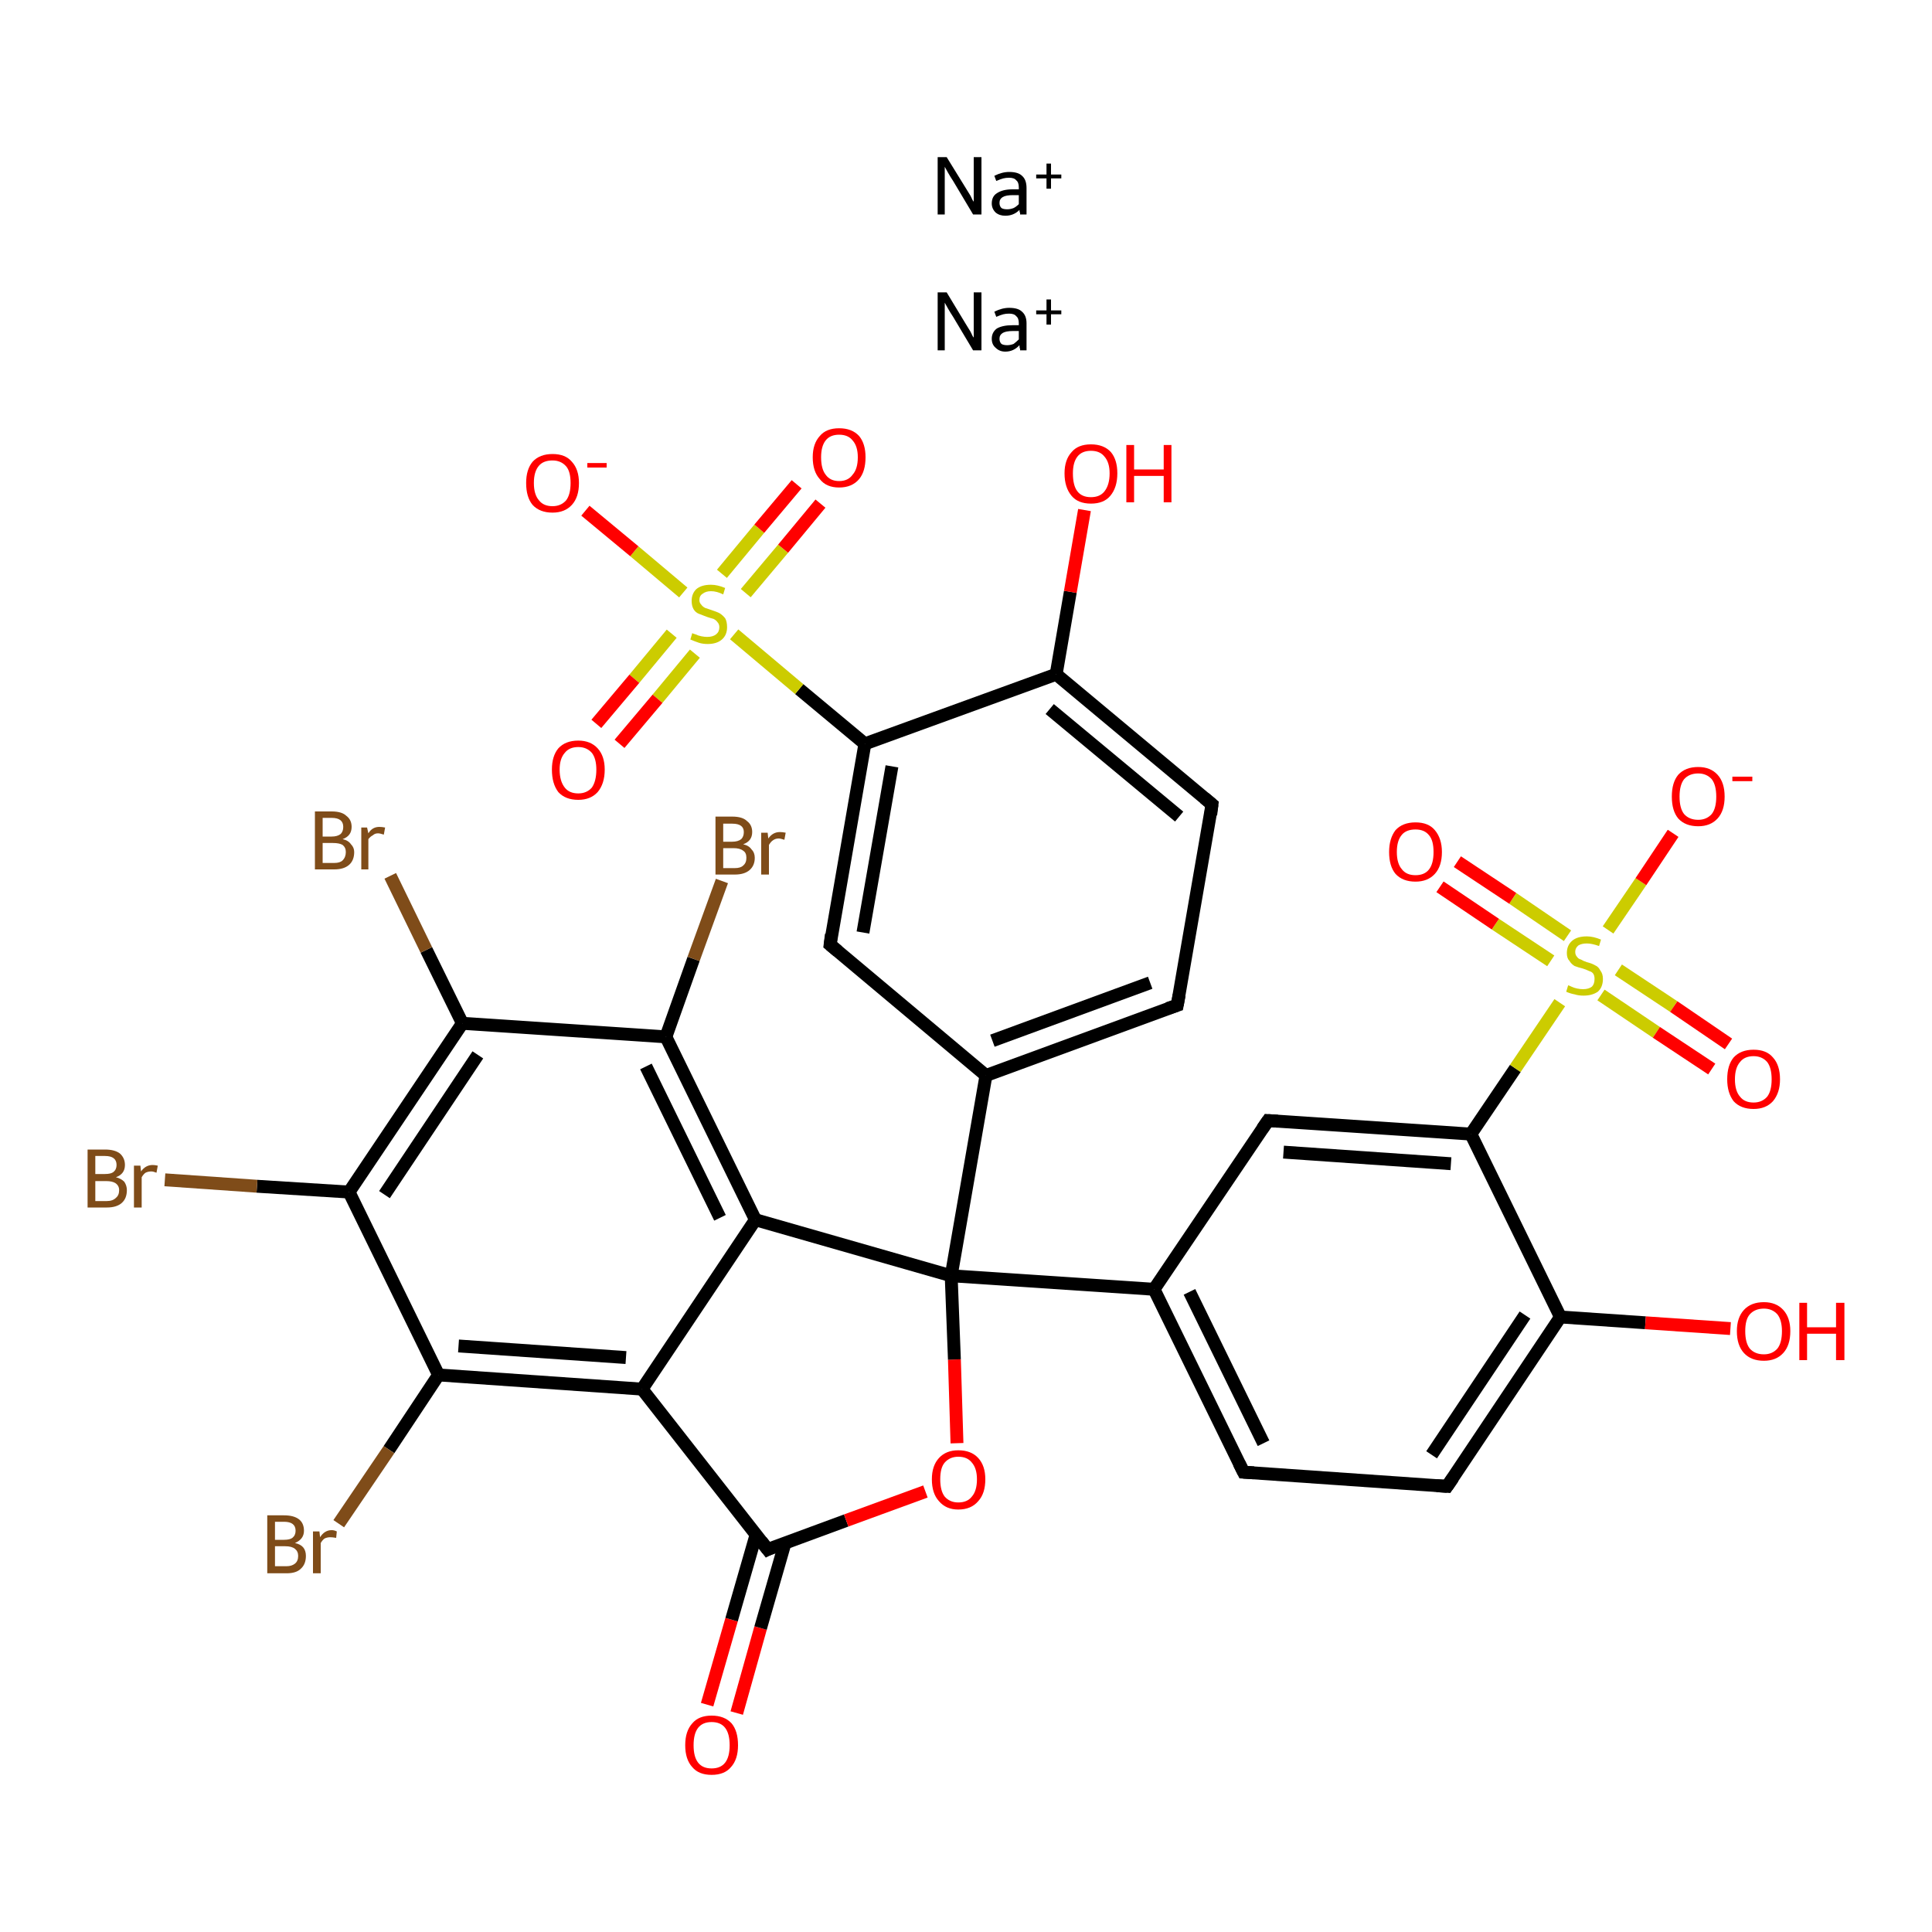 <?xml version='1.0' encoding='iso-8859-1'?>
<svg version='1.1' baseProfile='full'
              xmlns='http://www.w3.org/2000/svg'
                      xmlns:rdkit='http://www.rdkit.org/xml'
                      xmlns:xlink='http://www.w3.org/1999/xlink'
                  xml:space='preserve'
width='300px' height='300px' viewBox='0 0 300 300'>
<!-- END OF HEADER -->
<rect style='opacity:1.0;fill:#FFFFFF;stroke:none' width='300.0' height='300.0' x='0.0' y='0.0'> </rect>
<path class='bond-0 atom-0 atom-1' d='M 109.8,264.7 L 113.6,251.5' style='fill:none;fill-rule:evenodd;stroke:#FF0000;stroke-width:2.0px;stroke-linecap:butt;stroke-linejoin:miter;stroke-opacity:1' />
<path class='bond-0 atom-0 atom-1' d='M 113.6,251.5 L 117.4,238.3' style='fill:none;fill-rule:evenodd;stroke:#000000;stroke-width:2.0px;stroke-linecap:butt;stroke-linejoin:miter;stroke-opacity:1' />
<path class='bond-0 atom-0 atom-1' d='M 114.4,266.0 L 118.1,252.8' style='fill:none;fill-rule:evenodd;stroke:#FF0000;stroke-width:2.0px;stroke-linecap:butt;stroke-linejoin:miter;stroke-opacity:1' />
<path class='bond-0 atom-0 atom-1' d='M 118.1,252.8 L 121.9,239.6' style='fill:none;fill-rule:evenodd;stroke:#000000;stroke-width:2.0px;stroke-linecap:butt;stroke-linejoin:miter;stroke-opacity:1' />
<path class='bond-1 atom-1 atom-2' d='M 119.2,240.6 L 131.4,236.1' style='fill:none;fill-rule:evenodd;stroke:#000000;stroke-width:2.0px;stroke-linecap:butt;stroke-linejoin:miter;stroke-opacity:1' />
<path class='bond-1 atom-1 atom-2' d='M 131.4,236.1 L 143.7,231.6' style='fill:none;fill-rule:evenodd;stroke:#FF0000;stroke-width:2.0px;stroke-linecap:butt;stroke-linejoin:miter;stroke-opacity:1' />
<path class='bond-2 atom-2 atom-3' d='M 148.6,224.1 L 148.2,211.1' style='fill:none;fill-rule:evenodd;stroke:#FF0000;stroke-width:2.0px;stroke-linecap:butt;stroke-linejoin:miter;stroke-opacity:1' />
<path class='bond-2 atom-2 atom-3' d='M 148.2,211.1 L 147.7,198.1' style='fill:none;fill-rule:evenodd;stroke:#000000;stroke-width:2.0px;stroke-linecap:butt;stroke-linejoin:miter;stroke-opacity:1' />
<path class='bond-3 atom-3 atom-4' d='M 147.7,198.1 L 153.1,167.0' style='fill:none;fill-rule:evenodd;stroke:#000000;stroke-width:2.0px;stroke-linecap:butt;stroke-linejoin:miter;stroke-opacity:1' />
<path class='bond-4 atom-4 atom-5' d='M 153.1,167.0 L 182.8,156.1' style='fill:none;fill-rule:evenodd;stroke:#000000;stroke-width:2.0px;stroke-linecap:butt;stroke-linejoin:miter;stroke-opacity:1' />
<path class='bond-4 atom-4 atom-5' d='M 154.1,161.6 L 178.6,152.6' style='fill:none;fill-rule:evenodd;stroke:#000000;stroke-width:2.0px;stroke-linecap:butt;stroke-linejoin:miter;stroke-opacity:1' />
<path class='bond-5 atom-5 atom-6' d='M 182.8,156.1 L 188.2,124.9' style='fill:none;fill-rule:evenodd;stroke:#000000;stroke-width:2.0px;stroke-linecap:butt;stroke-linejoin:miter;stroke-opacity:1' />
<path class='bond-6 atom-6 atom-7' d='M 188.2,124.9 L 164.0,104.7' style='fill:none;fill-rule:evenodd;stroke:#000000;stroke-width:2.0px;stroke-linecap:butt;stroke-linejoin:miter;stroke-opacity:1' />
<path class='bond-6 atom-6 atom-7' d='M 183.1,126.8 L 163.0,110.1' style='fill:none;fill-rule:evenodd;stroke:#000000;stroke-width:2.0px;stroke-linecap:butt;stroke-linejoin:miter;stroke-opacity:1' />
<path class='bond-7 atom-7 atom-8' d='M 164.0,104.7 L 166.2,91.9' style='fill:none;fill-rule:evenodd;stroke:#000000;stroke-width:2.0px;stroke-linecap:butt;stroke-linejoin:miter;stroke-opacity:1' />
<path class='bond-7 atom-7 atom-8' d='M 166.2,91.9 L 168.4,79.2' style='fill:none;fill-rule:evenodd;stroke:#FF0000;stroke-width:2.0px;stroke-linecap:butt;stroke-linejoin:miter;stroke-opacity:1' />
<path class='bond-8 atom-7 atom-9' d='M 164.0,104.7 L 134.3,115.5' style='fill:none;fill-rule:evenodd;stroke:#000000;stroke-width:2.0px;stroke-linecap:butt;stroke-linejoin:miter;stroke-opacity:1' />
<path class='bond-9 atom-9 atom-10' d='M 134.3,115.5 L 124.1,107.0' style='fill:none;fill-rule:evenodd;stroke:#000000;stroke-width:2.0px;stroke-linecap:butt;stroke-linejoin:miter;stroke-opacity:1' />
<path class='bond-9 atom-9 atom-10' d='M 124.1,107.0 L 114.0,98.5' style='fill:none;fill-rule:evenodd;stroke:#CCCC00;stroke-width:2.0px;stroke-linecap:butt;stroke-linejoin:miter;stroke-opacity:1' />
<path class='bond-10 atom-10 atom-11' d='M 115.8,92.1 L 121.6,85.2' style='fill:none;fill-rule:evenodd;stroke:#CCCC00;stroke-width:2.0px;stroke-linecap:butt;stroke-linejoin:miter;stroke-opacity:1' />
<path class='bond-10 atom-10 atom-11' d='M 121.6,85.2 L 127.4,78.2' style='fill:none;fill-rule:evenodd;stroke:#FF0000;stroke-width:2.0px;stroke-linecap:butt;stroke-linejoin:miter;stroke-opacity:1' />
<path class='bond-10 atom-10 atom-11' d='M 112.1,89.1 L 117.9,82.1' style='fill:none;fill-rule:evenodd;stroke:#CCCC00;stroke-width:2.0px;stroke-linecap:butt;stroke-linejoin:miter;stroke-opacity:1' />
<path class='bond-10 atom-10 atom-11' d='M 117.9,82.1 L 123.7,75.2' style='fill:none;fill-rule:evenodd;stroke:#FF0000;stroke-width:2.0px;stroke-linecap:butt;stroke-linejoin:miter;stroke-opacity:1' />
<path class='bond-11 atom-10 atom-12' d='M 104.3,98.4 L 98.5,105.4' style='fill:none;fill-rule:evenodd;stroke:#CCCC00;stroke-width:2.0px;stroke-linecap:butt;stroke-linejoin:miter;stroke-opacity:1' />
<path class='bond-11 atom-10 atom-12' d='M 98.5,105.4 L 92.6,112.4' style='fill:none;fill-rule:evenodd;stroke:#FF0000;stroke-width:2.0px;stroke-linecap:butt;stroke-linejoin:miter;stroke-opacity:1' />
<path class='bond-11 atom-10 atom-12' d='M 107.9,101.5 L 102.1,108.5' style='fill:none;fill-rule:evenodd;stroke:#CCCC00;stroke-width:2.0px;stroke-linecap:butt;stroke-linejoin:miter;stroke-opacity:1' />
<path class='bond-11 atom-10 atom-12' d='M 102.1,108.5 L 96.2,115.5' style='fill:none;fill-rule:evenodd;stroke:#FF0000;stroke-width:2.0px;stroke-linecap:butt;stroke-linejoin:miter;stroke-opacity:1' />
<path class='bond-12 atom-10 atom-13' d='M 106.1,92.0 L 98.5,85.6' style='fill:none;fill-rule:evenodd;stroke:#CCCC00;stroke-width:2.0px;stroke-linecap:butt;stroke-linejoin:miter;stroke-opacity:1' />
<path class='bond-12 atom-10 atom-13' d='M 98.5,85.6 L 90.9,79.3' style='fill:none;fill-rule:evenodd;stroke:#FF0000;stroke-width:2.0px;stroke-linecap:butt;stroke-linejoin:miter;stroke-opacity:1' />
<path class='bond-13 atom-9 atom-14' d='M 134.3,115.5 L 128.9,146.7' style='fill:none;fill-rule:evenodd;stroke:#000000;stroke-width:2.0px;stroke-linecap:butt;stroke-linejoin:miter;stroke-opacity:1' />
<path class='bond-13 atom-9 atom-14' d='M 138.5,119.0 L 134.0,144.8' style='fill:none;fill-rule:evenodd;stroke:#000000;stroke-width:2.0px;stroke-linecap:butt;stroke-linejoin:miter;stroke-opacity:1' />
<path class='bond-14 atom-3 atom-15' d='M 147.7,198.1 L 179.2,200.2' style='fill:none;fill-rule:evenodd;stroke:#000000;stroke-width:2.0px;stroke-linecap:butt;stroke-linejoin:miter;stroke-opacity:1' />
<path class='bond-15 atom-15 atom-16' d='M 179.2,200.2 L 193.1,228.6' style='fill:none;fill-rule:evenodd;stroke:#000000;stroke-width:2.0px;stroke-linecap:butt;stroke-linejoin:miter;stroke-opacity:1' />
<path class='bond-15 atom-15 atom-16' d='M 184.7,200.6 L 196.2,224.1' style='fill:none;fill-rule:evenodd;stroke:#000000;stroke-width:2.0px;stroke-linecap:butt;stroke-linejoin:miter;stroke-opacity:1' />
<path class='bond-16 atom-16 atom-17' d='M 193.1,228.6 L 224.7,230.8' style='fill:none;fill-rule:evenodd;stroke:#000000;stroke-width:2.0px;stroke-linecap:butt;stroke-linejoin:miter;stroke-opacity:1' />
<path class='bond-17 atom-17 atom-18' d='M 224.7,230.8 L 242.3,204.5' style='fill:none;fill-rule:evenodd;stroke:#000000;stroke-width:2.0px;stroke-linecap:butt;stroke-linejoin:miter;stroke-opacity:1' />
<path class='bond-17 atom-17 atom-18' d='M 222.3,225.9 L 236.8,204.2' style='fill:none;fill-rule:evenodd;stroke:#000000;stroke-width:2.0px;stroke-linecap:butt;stroke-linejoin:miter;stroke-opacity:1' />
<path class='bond-18 atom-18 atom-19' d='M 242.3,204.5 L 255.5,205.4' style='fill:none;fill-rule:evenodd;stroke:#000000;stroke-width:2.0px;stroke-linecap:butt;stroke-linejoin:miter;stroke-opacity:1' />
<path class='bond-18 atom-18 atom-19' d='M 255.5,205.4 L 268.7,206.3' style='fill:none;fill-rule:evenodd;stroke:#FF0000;stroke-width:2.0px;stroke-linecap:butt;stroke-linejoin:miter;stroke-opacity:1' />
<path class='bond-19 atom-18 atom-20' d='M 242.3,204.5 L 228.4,176.1' style='fill:none;fill-rule:evenodd;stroke:#000000;stroke-width:2.0px;stroke-linecap:butt;stroke-linejoin:miter;stroke-opacity:1' />
<path class='bond-20 atom-20 atom-21' d='M 228.4,176.1 L 235.3,165.9' style='fill:none;fill-rule:evenodd;stroke:#000000;stroke-width:2.0px;stroke-linecap:butt;stroke-linejoin:miter;stroke-opacity:1' />
<path class='bond-20 atom-20 atom-21' d='M 235.3,165.9 L 242.2,155.7' style='fill:none;fill-rule:evenodd;stroke:#CCCC00;stroke-width:2.0px;stroke-linecap:butt;stroke-linejoin:miter;stroke-opacity:1' />
<path class='bond-21 atom-21 atom-22' d='M 248.6,154.5 L 257.2,160.3' style='fill:none;fill-rule:evenodd;stroke:#CCCC00;stroke-width:2.0px;stroke-linecap:butt;stroke-linejoin:miter;stroke-opacity:1' />
<path class='bond-21 atom-21 atom-22' d='M 257.2,160.3 L 265.8,166.0' style='fill:none;fill-rule:evenodd;stroke:#FF0000;stroke-width:2.0px;stroke-linecap:butt;stroke-linejoin:miter;stroke-opacity:1' />
<path class='bond-21 atom-21 atom-22' d='M 251.3,150.6 L 259.9,156.3' style='fill:none;fill-rule:evenodd;stroke:#CCCC00;stroke-width:2.0px;stroke-linecap:butt;stroke-linejoin:miter;stroke-opacity:1' />
<path class='bond-21 atom-21 atom-22' d='M 259.9,156.3 L 268.4,162.1' style='fill:none;fill-rule:evenodd;stroke:#FF0000;stroke-width:2.0px;stroke-linecap:butt;stroke-linejoin:miter;stroke-opacity:1' />
<path class='bond-22 atom-21 atom-23' d='M 243.4,145.3 L 234.9,139.5' style='fill:none;fill-rule:evenodd;stroke:#CCCC00;stroke-width:2.0px;stroke-linecap:butt;stroke-linejoin:miter;stroke-opacity:1' />
<path class='bond-22 atom-21 atom-23' d='M 234.9,139.5 L 226.3,133.8' style='fill:none;fill-rule:evenodd;stroke:#FF0000;stroke-width:2.0px;stroke-linecap:butt;stroke-linejoin:miter;stroke-opacity:1' />
<path class='bond-22 atom-21 atom-23' d='M 240.8,149.2 L 232.2,143.5' style='fill:none;fill-rule:evenodd;stroke:#CCCC00;stroke-width:2.0px;stroke-linecap:butt;stroke-linejoin:miter;stroke-opacity:1' />
<path class='bond-22 atom-21 atom-23' d='M 232.2,143.5 L 223.6,137.7' style='fill:none;fill-rule:evenodd;stroke:#FF0000;stroke-width:2.0px;stroke-linecap:butt;stroke-linejoin:miter;stroke-opacity:1' />
<path class='bond-23 atom-21 atom-24' d='M 249.7,144.4 L 254.8,136.9' style='fill:none;fill-rule:evenodd;stroke:#CCCC00;stroke-width:2.0px;stroke-linecap:butt;stroke-linejoin:miter;stroke-opacity:1' />
<path class='bond-23 atom-21 atom-24' d='M 254.8,136.9 L 259.8,129.4' style='fill:none;fill-rule:evenodd;stroke:#FF0000;stroke-width:2.0px;stroke-linecap:butt;stroke-linejoin:miter;stroke-opacity:1' />
<path class='bond-24 atom-20 atom-25' d='M 228.4,176.1 L 196.9,174.0' style='fill:none;fill-rule:evenodd;stroke:#000000;stroke-width:2.0px;stroke-linecap:butt;stroke-linejoin:miter;stroke-opacity:1' />
<path class='bond-24 atom-20 atom-25' d='M 225.3,180.7 L 199.3,178.9' style='fill:none;fill-rule:evenodd;stroke:#000000;stroke-width:2.0px;stroke-linecap:butt;stroke-linejoin:miter;stroke-opacity:1' />
<path class='bond-25 atom-3 atom-26' d='M 147.7,198.1 L 117.3,189.4' style='fill:none;fill-rule:evenodd;stroke:#000000;stroke-width:2.0px;stroke-linecap:butt;stroke-linejoin:miter;stroke-opacity:1' />
<path class='bond-26 atom-26 atom-27' d='M 117.3,189.4 L 103.4,161.0' style='fill:none;fill-rule:evenodd;stroke:#000000;stroke-width:2.0px;stroke-linecap:butt;stroke-linejoin:miter;stroke-opacity:1' />
<path class='bond-26 atom-26 atom-27' d='M 111.8,189.1 L 100.3,165.6' style='fill:none;fill-rule:evenodd;stroke:#000000;stroke-width:2.0px;stroke-linecap:butt;stroke-linejoin:miter;stroke-opacity:1' />
<path class='bond-27 atom-27 atom-28' d='M 103.4,161.0 L 107.7,148.9' style='fill:none;fill-rule:evenodd;stroke:#000000;stroke-width:2.0px;stroke-linecap:butt;stroke-linejoin:miter;stroke-opacity:1' />
<path class='bond-27 atom-27 atom-28' d='M 107.7,148.9 L 112.1,136.8' style='fill:none;fill-rule:evenodd;stroke:#7F4C19;stroke-width:2.0px;stroke-linecap:butt;stroke-linejoin:miter;stroke-opacity:1' />
<path class='bond-28 atom-27 atom-29' d='M 103.4,161.0 L 71.8,158.9' style='fill:none;fill-rule:evenodd;stroke:#000000;stroke-width:2.0px;stroke-linecap:butt;stroke-linejoin:miter;stroke-opacity:1' />
<path class='bond-29 atom-29 atom-30' d='M 71.8,158.9 L 66.2,147.5' style='fill:none;fill-rule:evenodd;stroke:#000000;stroke-width:2.0px;stroke-linecap:butt;stroke-linejoin:miter;stroke-opacity:1' />
<path class='bond-29 atom-29 atom-30' d='M 66.2,147.5 L 60.6,136.0' style='fill:none;fill-rule:evenodd;stroke:#7F4C19;stroke-width:2.0px;stroke-linecap:butt;stroke-linejoin:miter;stroke-opacity:1' />
<path class='bond-30 atom-29 atom-31' d='M 71.8,158.9 L 54.2,185.1' style='fill:none;fill-rule:evenodd;stroke:#000000;stroke-width:2.0px;stroke-linecap:butt;stroke-linejoin:miter;stroke-opacity:1' />
<path class='bond-30 atom-29 atom-31' d='M 74.2,163.8 L 59.7,185.5' style='fill:none;fill-rule:evenodd;stroke:#000000;stroke-width:2.0px;stroke-linecap:butt;stroke-linejoin:miter;stroke-opacity:1' />
<path class='bond-31 atom-31 atom-32' d='M 54.2,185.1 L 39.9,184.2' style='fill:none;fill-rule:evenodd;stroke:#000000;stroke-width:2.0px;stroke-linecap:butt;stroke-linejoin:miter;stroke-opacity:1' />
<path class='bond-31 atom-31 atom-32' d='M 39.9,184.2 L 25.6,183.2' style='fill:none;fill-rule:evenodd;stroke:#7F4C19;stroke-width:2.0px;stroke-linecap:butt;stroke-linejoin:miter;stroke-opacity:1' />
<path class='bond-32 atom-31 atom-33' d='M 54.2,185.1 L 68.1,213.5' style='fill:none;fill-rule:evenodd;stroke:#000000;stroke-width:2.0px;stroke-linecap:butt;stroke-linejoin:miter;stroke-opacity:1' />
<path class='bond-33 atom-33 atom-34' d='M 68.1,213.5 L 60.4,225.1' style='fill:none;fill-rule:evenodd;stroke:#000000;stroke-width:2.0px;stroke-linecap:butt;stroke-linejoin:miter;stroke-opacity:1' />
<path class='bond-33 atom-33 atom-34' d='M 60.4,225.1 L 52.6,236.6' style='fill:none;fill-rule:evenodd;stroke:#7F4C19;stroke-width:2.0px;stroke-linecap:butt;stroke-linejoin:miter;stroke-opacity:1' />
<path class='bond-34 atom-33 atom-35' d='M 68.1,213.5 L 99.7,215.7' style='fill:none;fill-rule:evenodd;stroke:#000000;stroke-width:2.0px;stroke-linecap:butt;stroke-linejoin:miter;stroke-opacity:1' />
<path class='bond-34 atom-33 atom-35' d='M 71.2,209.0 L 97.2,210.8' style='fill:none;fill-rule:evenodd;stroke:#000000;stroke-width:2.0px;stroke-linecap:butt;stroke-linejoin:miter;stroke-opacity:1' />
<path class='bond-35 atom-35 atom-1' d='M 99.7,215.7 L 119.2,240.6' style='fill:none;fill-rule:evenodd;stroke:#000000;stroke-width:2.0px;stroke-linecap:butt;stroke-linejoin:miter;stroke-opacity:1' />
<path class='bond-36 atom-14 atom-4' d='M 128.9,146.7 L 153.1,167.0' style='fill:none;fill-rule:evenodd;stroke:#000000;stroke-width:2.0px;stroke-linecap:butt;stroke-linejoin:miter;stroke-opacity:1' />
<path class='bond-37 atom-25 atom-15' d='M 196.9,174.0 L 179.2,200.2' style='fill:none;fill-rule:evenodd;stroke:#000000;stroke-width:2.0px;stroke-linecap:butt;stroke-linejoin:miter;stroke-opacity:1' />
<path class='bond-38 atom-35 atom-26' d='M 99.7,215.7 L 117.3,189.4' style='fill:none;fill-rule:evenodd;stroke:#000000;stroke-width:2.0px;stroke-linecap:butt;stroke-linejoin:miter;stroke-opacity:1' />
<path d='M 119.8,240.3 L 119.2,240.6 L 118.2,239.3' style='fill:none;stroke:#000000;stroke-width:2.0px;stroke-linecap:butt;stroke-linejoin:miter;stroke-opacity:1;' />
<path d='M 181.3,156.6 L 182.8,156.1 L 183.1,154.5' style='fill:none;stroke:#000000;stroke-width:2.0px;stroke-linecap:butt;stroke-linejoin:miter;stroke-opacity:1;' />
<path d='M 188.0,126.5 L 188.2,124.9 L 187.0,123.9' style='fill:none;stroke:#000000;stroke-width:2.0px;stroke-linecap:butt;stroke-linejoin:miter;stroke-opacity:1;' />
<path d='M 129.1,145.1 L 128.9,146.7 L 130.1,147.7' style='fill:none;stroke:#000000;stroke-width:2.0px;stroke-linecap:butt;stroke-linejoin:miter;stroke-opacity:1;' />
<path d='M 192.4,227.2 L 193.1,228.6 L 194.7,228.7' style='fill:none;stroke:#000000;stroke-width:2.0px;stroke-linecap:butt;stroke-linejoin:miter;stroke-opacity:1;' />
<path d='M 223.1,230.7 L 224.7,230.8 L 225.6,229.5' style='fill:none;stroke:#000000;stroke-width:2.0px;stroke-linecap:butt;stroke-linejoin:miter;stroke-opacity:1;' />
<path d='M 198.4,174.1 L 196.9,174.0 L 196.0,175.3' style='fill:none;stroke:#000000;stroke-width:2.0px;stroke-linecap:butt;stroke-linejoin:miter;stroke-opacity:1;' />
<path class='atom-0' d='M 106.4 271.0
Q 106.4 268.8, 107.5 267.6
Q 108.5 266.4, 110.5 266.4
Q 112.5 266.4, 113.6 267.6
Q 114.6 268.8, 114.6 271.0
Q 114.6 273.2, 113.5 274.4
Q 112.5 275.6, 110.5 275.6
Q 108.5 275.6, 107.5 274.4
Q 106.4 273.2, 106.4 271.0
M 110.5 274.6
Q 111.9 274.6, 112.6 273.7
Q 113.3 272.8, 113.3 271.0
Q 113.3 269.2, 112.6 268.3
Q 111.9 267.4, 110.5 267.4
Q 109.1 267.4, 108.4 268.3
Q 107.7 269.2, 107.7 271.0
Q 107.7 272.8, 108.4 273.7
Q 109.1 274.6, 110.5 274.6
' fill='#FF0000'/>
<path class='atom-2' d='M 144.7 229.7
Q 144.7 227.6, 145.8 226.4
Q 146.9 225.2, 148.8 225.2
Q 150.8 225.2, 151.9 226.4
Q 153.0 227.6, 153.0 229.7
Q 153.0 231.9, 151.9 233.1
Q 150.8 234.4, 148.8 234.4
Q 146.9 234.4, 145.8 233.1
Q 144.7 231.9, 144.7 229.7
M 148.8 233.3
Q 150.2 233.3, 150.9 232.4
Q 151.7 231.5, 151.7 229.7
Q 151.7 228.0, 150.9 227.1
Q 150.2 226.2, 148.8 226.2
Q 147.5 226.2, 146.7 227.1
Q 146.0 227.9, 146.0 229.7
Q 146.0 231.5, 146.7 232.4
Q 147.5 233.3, 148.8 233.3
' fill='#FF0000'/>
<path class='atom-8' d='M 165.3 73.5
Q 165.3 71.4, 166.4 70.2
Q 167.4 69.0, 169.4 69.0
Q 171.4 69.0, 172.5 70.2
Q 173.5 71.4, 173.5 73.5
Q 173.5 75.7, 172.4 77.0
Q 171.4 78.2, 169.4 78.2
Q 167.4 78.2, 166.4 77.0
Q 165.3 75.7, 165.3 73.5
M 169.4 77.2
Q 170.8 77.2, 171.5 76.3
Q 172.3 75.3, 172.3 73.5
Q 172.3 71.8, 171.5 70.9
Q 170.8 70.0, 169.4 70.0
Q 168.0 70.0, 167.3 70.9
Q 166.6 71.8, 166.6 73.5
Q 166.6 75.4, 167.3 76.3
Q 168.0 77.2, 169.4 77.2
' fill='#FF0000'/>
<path class='atom-8' d='M 174.9 69.1
L 176.1 69.1
L 176.1 72.9
L 180.7 72.9
L 180.7 69.1
L 181.9 69.1
L 181.9 78.0
L 180.7 78.0
L 180.7 73.9
L 176.1 73.9
L 176.1 78.0
L 174.9 78.0
L 174.9 69.1
' fill='#FF0000'/>
<path class='atom-10' d='M 107.5 98.3
Q 107.6 98.4, 108.0 98.5
Q 108.4 98.7, 108.9 98.8
Q 109.4 98.9, 109.8 98.9
Q 110.7 98.9, 111.2 98.5
Q 111.7 98.1, 111.7 97.4
Q 111.7 96.9, 111.4 96.6
Q 111.2 96.3, 110.8 96.1
Q 110.4 96.0, 109.8 95.8
Q 109.0 95.5, 108.5 95.3
Q 108.0 95.1, 107.7 94.6
Q 107.4 94.1, 107.4 93.3
Q 107.4 92.2, 108.1 91.5
Q 108.9 90.8, 110.4 90.8
Q 111.4 90.8, 112.6 91.3
L 112.3 92.3
Q 111.3 91.8, 110.4 91.8
Q 109.6 91.8, 109.1 92.2
Q 108.6 92.5, 108.6 93.2
Q 108.6 93.6, 108.9 93.9
Q 109.1 94.2, 109.5 94.4
Q 109.8 94.5, 110.4 94.7
Q 111.3 95.0, 111.7 95.2
Q 112.2 95.5, 112.6 96.0
Q 112.9 96.5, 112.9 97.4
Q 112.9 98.6, 112.1 99.3
Q 111.3 100.0, 109.9 100.0
Q 109.1 100.0, 108.5 99.8
Q 107.9 99.6, 107.2 99.3
L 107.5 98.3
' fill='#CCCC00'/>
<path class='atom-11' d='M 126.2 71.0
Q 126.2 68.9, 127.3 67.7
Q 128.3 66.5, 130.3 66.5
Q 132.3 66.5, 133.4 67.7
Q 134.4 68.9, 134.4 71.0
Q 134.4 73.2, 133.4 74.4
Q 132.3 75.7, 130.3 75.7
Q 128.3 75.7, 127.3 74.4
Q 126.2 73.2, 126.2 71.0
M 130.3 74.7
Q 131.7 74.7, 132.4 73.7
Q 133.2 72.8, 133.2 71.0
Q 133.2 69.3, 132.4 68.4
Q 131.7 67.5, 130.3 67.5
Q 128.9 67.5, 128.2 68.4
Q 127.5 69.3, 127.5 71.0
Q 127.5 72.8, 128.2 73.7
Q 128.9 74.7, 130.3 74.7
' fill='#FF0000'/>
<path class='atom-12' d='M 85.7 119.5
Q 85.7 117.4, 86.7 116.2
Q 87.8 115.0, 89.8 115.0
Q 91.7 115.0, 92.8 116.2
Q 93.9 117.4, 93.9 119.5
Q 93.9 121.7, 92.8 123.0
Q 91.7 124.2, 89.8 124.2
Q 87.8 124.2, 86.7 123.0
Q 85.7 121.7, 85.7 119.5
M 89.8 123.2
Q 91.1 123.2, 91.9 122.3
Q 92.6 121.3, 92.6 119.5
Q 92.6 117.8, 91.9 116.9
Q 91.1 116.0, 89.8 116.0
Q 88.4 116.0, 87.7 116.9
Q 86.9 117.8, 86.9 119.5
Q 86.9 121.3, 87.7 122.3
Q 88.4 123.2, 89.8 123.2
' fill='#FF0000'/>
<path class='atom-13' d='M 81.7 75.0
Q 81.7 72.9, 82.7 71.7
Q 83.8 70.5, 85.8 70.5
Q 87.8 70.5, 88.8 71.7
Q 89.9 72.9, 89.9 75.0
Q 89.9 77.2, 88.8 78.4
Q 87.7 79.6, 85.8 79.6
Q 83.8 79.6, 82.7 78.4
Q 81.7 77.2, 81.7 75.0
M 85.8 78.6
Q 87.1 78.6, 87.9 77.7
Q 88.6 76.8, 88.6 75.0
Q 88.6 73.2, 87.9 72.4
Q 87.1 71.5, 85.8 71.5
Q 84.4 71.5, 83.7 72.3
Q 82.9 73.2, 82.9 75.0
Q 82.9 76.8, 83.7 77.7
Q 84.4 78.6, 85.8 78.6
' fill='#FF0000'/>
<path class='atom-13' d='M 91.2 71.9
L 94.2 71.9
L 94.2 72.6
L 91.2 72.6
L 91.2 71.9
' fill='#FF0000'/>
<path class='atom-19' d='M 269.7 206.7
Q 269.7 204.6, 270.8 203.4
Q 271.9 202.2, 273.9 202.2
Q 275.8 202.2, 276.9 203.4
Q 278.0 204.6, 278.0 206.7
Q 278.0 208.9, 276.9 210.1
Q 275.8 211.3, 273.9 211.3
Q 271.9 211.3, 270.8 210.1
Q 269.7 208.9, 269.7 206.7
M 273.9 210.3
Q 275.2 210.3, 276.0 209.4
Q 276.7 208.5, 276.7 206.7
Q 276.7 205.0, 276.0 204.1
Q 275.2 203.2, 273.9 203.2
Q 272.5 203.2, 271.7 204.1
Q 271.0 204.9, 271.0 206.7
Q 271.0 208.5, 271.7 209.4
Q 272.5 210.3, 273.9 210.3
' fill='#FF0000'/>
<path class='atom-19' d='M 279.4 202.3
L 280.6 202.3
L 280.6 206.1
L 285.1 206.1
L 285.1 202.3
L 286.4 202.3
L 286.4 211.2
L 285.1 211.2
L 285.1 207.1
L 280.6 207.1
L 280.6 211.2
L 279.4 211.2
L 279.4 202.3
' fill='#FF0000'/>
<path class='atom-21' d='M 243.5 153.0
Q 243.6 153.0, 244.0 153.2
Q 244.4 153.4, 244.9 153.5
Q 245.4 153.6, 245.8 153.6
Q 246.7 153.6, 247.2 153.2
Q 247.6 152.8, 247.6 152.0
Q 247.6 151.5, 247.4 151.2
Q 247.2 150.9, 246.8 150.8
Q 246.4 150.6, 245.8 150.4
Q 245.0 150.2, 244.5 150.0
Q 244.0 149.7, 243.7 149.2
Q 243.3 148.8, 243.3 148.0
Q 243.3 146.8, 244.1 146.1
Q 244.9 145.4, 246.4 145.4
Q 247.4 145.4, 248.6 145.9
L 248.3 146.9
Q 247.2 146.5, 246.4 146.5
Q 245.6 146.5, 245.1 146.8
Q 244.6 147.2, 244.6 147.8
Q 244.6 148.3, 244.9 148.6
Q 245.1 148.9, 245.5 149.0
Q 245.8 149.2, 246.4 149.4
Q 247.2 149.6, 247.7 149.9
Q 248.2 150.1, 248.5 150.7
Q 248.9 151.2, 248.9 152.0
Q 248.9 153.3, 248.1 154.0
Q 247.2 154.6, 245.9 154.6
Q 245.1 154.6, 244.5 154.4
Q 243.9 154.3, 243.2 154.0
L 243.5 153.0
' fill='#CCCC00'/>
<path class='atom-22' d='M 268.2 167.6
Q 268.2 165.4, 269.2 164.2
Q 270.3 163.0, 272.3 163.0
Q 274.3 163.0, 275.3 164.2
Q 276.4 165.4, 276.4 167.6
Q 276.4 169.7, 275.3 171.0
Q 274.2 172.2, 272.3 172.2
Q 270.3 172.2, 269.2 171.0
Q 268.2 169.7, 268.2 167.6
M 272.3 171.2
Q 273.6 171.2, 274.4 170.3
Q 275.1 169.4, 275.1 167.6
Q 275.1 165.8, 274.4 164.9
Q 273.6 164.0, 272.3 164.0
Q 270.9 164.0, 270.2 164.9
Q 269.4 165.8, 269.4 167.6
Q 269.4 169.4, 270.2 170.3
Q 270.9 171.2, 272.3 171.2
' fill='#FF0000'/>
<path class='atom-23' d='M 215.7 132.3
Q 215.7 130.2, 216.7 128.9
Q 217.8 127.7, 219.8 127.7
Q 221.8 127.7, 222.8 128.9
Q 223.9 130.2, 223.9 132.3
Q 223.9 134.5, 222.8 135.7
Q 221.7 136.9, 219.8 136.9
Q 217.8 136.9, 216.7 135.7
Q 215.7 134.5, 215.7 132.3
M 219.8 135.9
Q 221.2 135.9, 221.9 135.0
Q 222.6 134.1, 222.6 132.3
Q 222.6 130.5, 221.9 129.7
Q 221.2 128.8, 219.8 128.8
Q 218.4 128.8, 217.7 129.6
Q 216.9 130.5, 216.9 132.3
Q 216.9 134.1, 217.7 135.0
Q 218.4 135.9, 219.8 135.9
' fill='#FF0000'/>
<path class='atom-24' d='M 259.6 123.7
Q 259.6 121.5, 260.6 120.3
Q 261.7 119.1, 263.7 119.1
Q 265.6 119.1, 266.7 120.3
Q 267.8 121.5, 267.8 123.7
Q 267.8 125.9, 266.7 127.1
Q 265.6 128.3, 263.7 128.3
Q 261.7 128.3, 260.6 127.1
Q 259.6 125.9, 259.6 123.7
M 263.7 127.3
Q 265.0 127.3, 265.8 126.4
Q 266.5 125.5, 266.5 123.7
Q 266.5 121.9, 265.8 121.0
Q 265.0 120.1, 263.7 120.1
Q 262.3 120.1, 261.5 121.0
Q 260.8 121.9, 260.8 123.7
Q 260.8 125.5, 261.5 126.4
Q 262.3 127.3, 263.7 127.3
' fill='#FF0000'/>
<path class='atom-24' d='M 269.0 120.6
L 272.1 120.6
L 272.1 121.3
L 269.0 121.3
L 269.0 120.6
' fill='#FF0000'/>
<path class='atom-28' d='M 115.4 131.1
Q 116.3 131.3, 116.7 131.9
Q 117.2 132.4, 117.2 133.2
Q 117.2 134.4, 116.4 135.1
Q 115.6 135.8, 114.1 135.8
L 111.1 135.8
L 111.1 126.8
L 113.7 126.8
Q 115.3 126.8, 116.0 127.5
Q 116.8 128.1, 116.8 129.2
Q 116.8 130.6, 115.4 131.1
M 112.3 127.9
L 112.3 130.7
L 113.7 130.7
Q 114.6 130.7, 115.1 130.3
Q 115.5 129.9, 115.5 129.2
Q 115.5 127.9, 113.7 127.9
L 112.3 127.9
M 114.1 134.8
Q 115.0 134.8, 115.4 134.4
Q 115.9 134.0, 115.9 133.2
Q 115.9 132.4, 115.4 132.1
Q 114.9 131.7, 113.9 131.7
L 112.3 131.7
L 112.3 134.8
L 114.1 134.8
' fill='#7F4C19'/>
<path class='atom-28' d='M 119.2 129.3
L 119.3 130.2
Q 120.0 129.2, 121.1 129.2
Q 121.5 129.2, 122.0 129.3
L 121.8 130.4
Q 121.2 130.2, 120.9 130.2
Q 120.4 130.2, 120.0 130.5
Q 119.7 130.7, 119.4 131.2
L 119.4 135.8
L 118.2 135.8
L 118.2 129.3
L 119.2 129.3
' fill='#7F4C19'/>
<path class='atom-30' d='M 53.2 130.3
Q 54.1 130.5, 54.5 131.1
Q 55.0 131.6, 55.0 132.3
Q 55.0 133.6, 54.2 134.3
Q 53.4 135.0, 51.9 135.0
L 48.9 135.0
L 48.9 126.0
L 51.5 126.0
Q 53.1 126.0, 53.8 126.7
Q 54.6 127.3, 54.6 128.4
Q 54.6 129.8, 53.2 130.3
M 50.1 127.0
L 50.1 129.9
L 51.5 129.9
Q 52.4 129.9, 52.9 129.5
Q 53.3 129.1, 53.3 128.4
Q 53.3 127.0, 51.5 127.0
L 50.1 127.0
M 51.9 134.0
Q 52.8 134.0, 53.2 133.6
Q 53.7 133.1, 53.7 132.3
Q 53.7 131.6, 53.2 131.2
Q 52.7 130.9, 51.7 130.9
L 50.1 130.9
L 50.1 134.0
L 51.9 134.0
' fill='#7F4C19'/>
<path class='atom-30' d='M 57.0 128.5
L 57.2 129.4
Q 57.8 128.4, 58.9 128.4
Q 59.3 128.4, 59.8 128.5
L 59.6 129.6
Q 59.0 129.4, 58.7 129.4
Q 58.2 129.4, 57.9 129.7
Q 57.5 129.9, 57.2 130.3
L 57.2 135.0
L 56.1 135.0
L 56.1 128.5
L 57.0 128.5
' fill='#7F4C19'/>
<path class='atom-32' d='M 18.0 182.8
Q 18.8 183.0, 19.3 183.5
Q 19.7 184.1, 19.7 184.8
Q 19.7 186.1, 18.9 186.8
Q 18.1 187.5, 16.6 187.5
L 13.6 187.5
L 13.6 178.5
L 16.3 178.5
Q 17.8 178.5, 18.6 179.1
Q 19.4 179.8, 19.4 180.9
Q 19.4 182.3, 18.0 182.8
M 14.8 179.5
L 14.8 182.3
L 16.3 182.3
Q 17.2 182.3, 17.6 182.0
Q 18.1 181.6, 18.1 180.9
Q 18.1 179.5, 16.3 179.5
L 14.8 179.5
M 16.6 186.5
Q 17.5 186.5, 18.0 186.0
Q 18.5 185.6, 18.5 184.8
Q 18.5 184.1, 17.9 183.7
Q 17.4 183.4, 16.5 183.4
L 14.8 183.4
L 14.8 186.5
L 16.6 186.5
' fill='#7F4C19'/>
<path class='atom-32' d='M 21.8 181.0
L 21.9 181.9
Q 22.6 180.9, 23.7 180.9
Q 24.0 180.9, 24.5 181.0
L 24.3 182.1
Q 23.8 181.9, 23.5 181.9
Q 23.0 181.9, 22.6 182.1
Q 22.3 182.3, 22.0 182.8
L 22.0 187.5
L 20.8 187.5
L 20.8 181.0
L 21.8 181.0
' fill='#7F4C19'/>
<path class='atom-34' d='M 45.8 239.6
Q 46.7 239.8, 47.1 240.3
Q 47.5 240.8, 47.5 241.6
Q 47.5 242.9, 46.7 243.6
Q 46.0 244.3, 44.5 244.3
L 41.5 244.3
L 41.5 235.3
L 44.1 235.3
Q 45.6 235.3, 46.4 235.9
Q 47.2 236.5, 47.2 237.7
Q 47.2 239.0, 45.8 239.6
M 42.7 236.3
L 42.7 239.1
L 44.1 239.1
Q 45.0 239.1, 45.4 238.8
Q 45.9 238.4, 45.9 237.7
Q 45.9 236.3, 44.1 236.3
L 42.7 236.3
M 44.5 243.2
Q 45.3 243.2, 45.8 242.8
Q 46.3 242.4, 46.3 241.6
Q 46.3 240.9, 45.8 240.5
Q 45.3 240.1, 44.3 240.1
L 42.7 240.1
L 42.7 243.2
L 44.5 243.2
' fill='#7F4C19'/>
<path class='atom-34' d='M 49.6 237.8
L 49.7 238.7
Q 50.4 237.6, 51.5 237.6
Q 51.9 237.6, 52.3 237.8
L 52.2 238.8
Q 51.6 238.7, 51.3 238.7
Q 50.8 238.7, 50.4 238.9
Q 50.1 239.1, 49.8 239.6
L 49.8 244.3
L 48.6 244.3
L 48.6 237.8
L 49.6 237.8
' fill='#7F4C19'/>
<path class='atom-36' d='M 147.0 45.4
L 149.9 50.2
Q 150.2 50.7, 150.7 51.5
Q 151.1 52.4, 151.2 52.4
L 151.2 45.4
L 152.4 45.4
L 152.4 54.4
L 151.1 54.4
L 148.0 49.2
Q 147.6 48.6, 147.2 47.9
Q 146.8 47.2, 146.7 47.0
L 146.7 54.4
L 145.6 54.4
L 145.6 45.4
L 147.0 45.4
' fill='#000000'/>
<path class='atom-36' d='M 154.0 52.6
Q 154.0 51.6, 154.8 51.0
Q 155.7 50.5, 157.2 50.5
L 158.2 50.5
L 158.2 50.2
Q 158.2 49.4, 157.8 49.1
Q 157.5 48.7, 156.7 48.7
Q 156.2 48.7, 155.8 48.8
Q 155.4 48.9, 154.7 49.2
L 154.4 48.4
Q 155.6 47.8, 156.7 47.8
Q 158.1 47.8, 158.7 48.4
Q 159.4 49.0, 159.4 50.2
L 159.4 54.4
L 158.4 54.4
Q 158.4 54.3, 158.4 54.2
Q 158.3 54.0, 158.3 53.6
Q 157.4 54.6, 156.1 54.6
Q 155.2 54.6, 154.6 54.0
Q 154.0 53.5, 154.0 52.6
M 155.2 52.6
Q 155.2 53.1, 155.5 53.4
Q 155.8 53.6, 156.4 53.6
Q 156.9 53.6, 157.4 53.4
Q 157.8 53.1, 158.2 52.7
L 158.2 51.4
L 157.3 51.4
Q 156.2 51.4, 155.7 51.7
Q 155.2 52.0, 155.2 52.6
' fill='#000000'/>
<path class='atom-36' d='M 160.9 48.2
L 162.5 48.2
L 162.5 46.5
L 163.2 46.5
L 163.2 48.2
L 164.8 48.2
L 164.8 48.8
L 163.2 48.8
L 163.2 50.4
L 162.5 50.4
L 162.5 48.8
L 160.9 48.8
L 160.9 48.2
' fill='#000000'/>
<path class='atom-37' d='M 147.0 24.4
L 149.9 29.1
Q 150.2 29.6, 150.7 30.4
Q 151.1 31.3, 151.2 31.3
L 151.2 24.4
L 152.4 24.4
L 152.4 33.3
L 151.1 33.3
L 148.0 28.1
Q 147.6 27.5, 147.2 26.8
Q 146.8 26.1, 146.7 25.9
L 146.7 33.3
L 145.6 33.3
L 145.6 24.4
L 147.0 24.4
' fill='#000000'/>
<path class='atom-37' d='M 154.0 31.6
Q 154.0 30.5, 154.8 30.0
Q 155.7 29.4, 157.2 29.4
L 158.2 29.4
L 158.2 29.1
Q 158.2 28.3, 157.8 28.0
Q 157.5 27.6, 156.7 27.6
Q 156.2 27.6, 155.8 27.7
Q 155.4 27.8, 154.7 28.1
L 154.4 27.3
Q 155.6 26.7, 156.7 26.7
Q 158.1 26.7, 158.7 27.3
Q 159.4 27.9, 159.4 29.2
L 159.4 33.3
L 158.4 33.3
Q 158.4 33.3, 158.4 33.1
Q 158.3 32.9, 158.3 32.6
Q 157.4 33.5, 156.1 33.5
Q 155.2 33.5, 154.6 33.0
Q 154.0 32.4, 154.0 31.6
M 155.2 31.5
Q 155.2 32.0, 155.5 32.3
Q 155.8 32.5, 156.4 32.5
Q 156.9 32.5, 157.4 32.3
Q 157.8 32.1, 158.2 31.7
L 158.2 30.3
L 157.3 30.3
Q 156.2 30.3, 155.7 30.6
Q 155.2 30.9, 155.2 31.5
' fill='#000000'/>
<path class='atom-37' d='M 160.9 27.1
L 162.5 27.1
L 162.5 25.4
L 163.2 25.4
L 163.2 27.1
L 164.8 27.1
L 164.8 27.7
L 163.2 27.7
L 163.2 29.3
L 162.5 29.3
L 162.5 27.7
L 160.9 27.7
L 160.9 27.1
' fill='#000000'/>
</svg>
